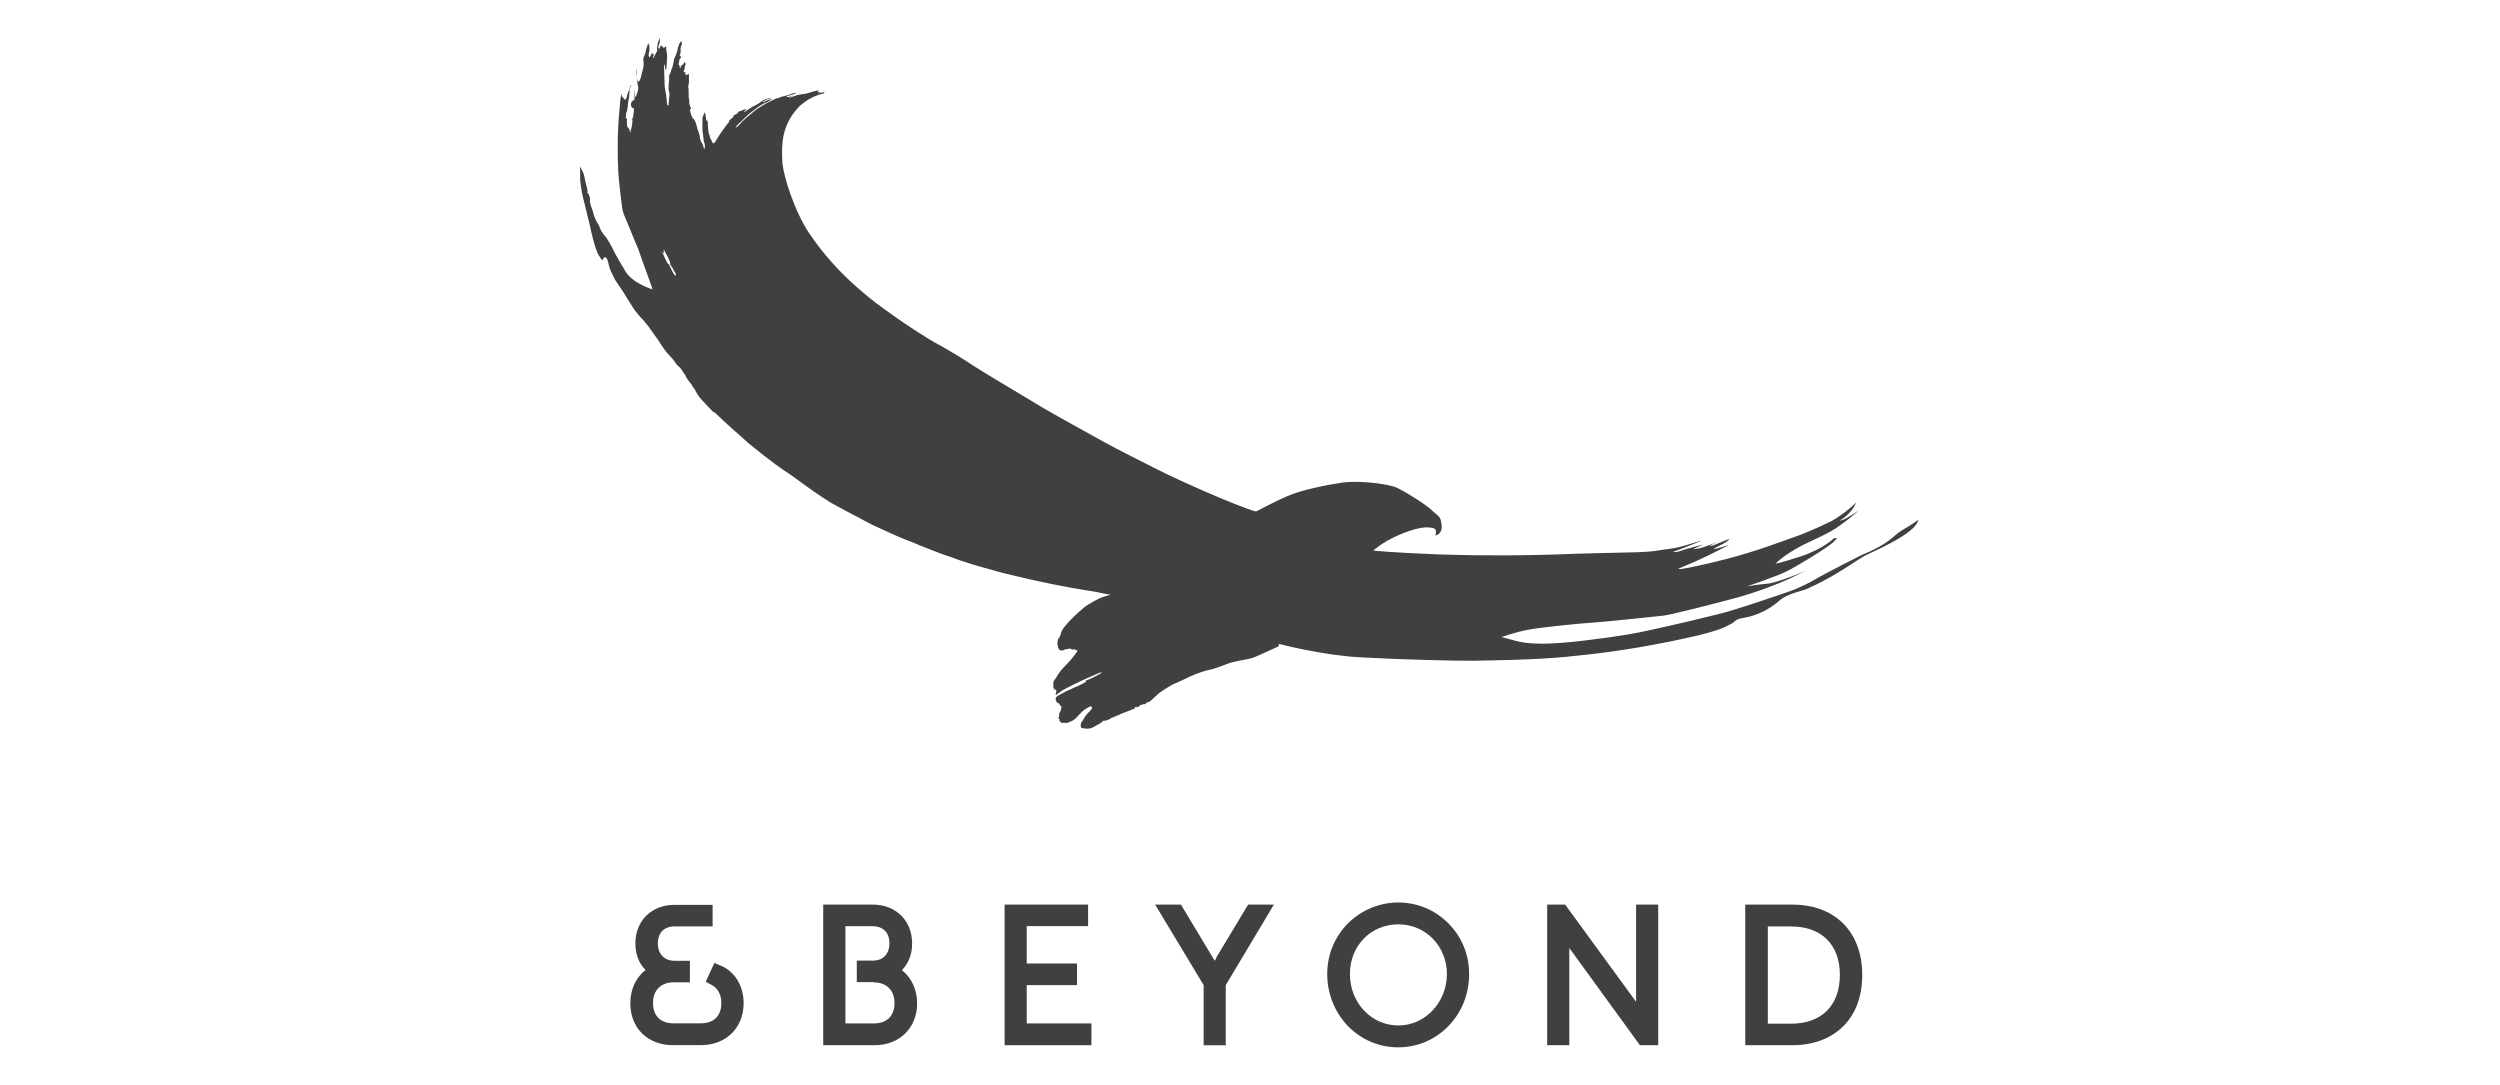 <?xml version="1.0" encoding="UTF-8"?> <svg xmlns="http://www.w3.org/2000/svg" id="Layer_1" data-name="Layer 1" viewBox="0 0 294.94 128"><defs><style> .cls-1 { fill: #404041; stroke-width: 0px; } </style></defs><polygon class="cls-1" points="118.52 106.72 118.52 123.31 128.76 123.31 128.76 120.74 121.13 120.74 121.13 116.22 127.06 116.22 127.06 113.67 121.13 113.67 121.13 109.26 128.37 109.26 128.37 106.72 118.52 106.72"></polygon><path class="cls-1" d="M143.52,113s-.14.25-.21.35c-.07-.11-.14-.25-.21-.35l-3.78-6.28h-3.04l5.72,9.5v7.1h2.61v-7.1l5.68-9.5h-3.04l-3.78,6.28h.04Z"></path><path class="cls-1" d="M164.98,106.47c-2.22,0-4.34.88-5.93,2.44-1.59,1.59-2.47,3.71-2.47,6s.88,4.52,2.44,6.14c1.59,1.62,3.67,2.51,5.93,2.51,2.26,0,4.34-.88,5.93-2.51s2.44-3.81,2.44-6.14-.88-4.41-2.47-6c-1.59-1.59-3.67-2.44-5.93-2.44M164.98,120.98c-3.21,0-5.72-2.68-5.72-6.07s2.51-5.86,5.72-5.86c3.21,0,5.72,2.58,5.72,5.86s-2.51,6.07-5.72,6.07"></path><polygon class="cls-1" points="193.02 106.72 193.02 118.19 184.65 106.72 182.53 106.72 182.53 123.31 185.14 123.31 185.14 111.84 193.47 123.31 195.63 123.31 195.63 106.72 193.02 106.72"></polygon><path class="cls-1" d="M217.41,108.91c-1.48-1.45-3.53-2.19-5.97-2.19h-5.54v16.59h5.54c2.44,0,4.48-.74,5.97-2.19,1.52-1.48,2.29-3.57,2.29-6.11s-.81-4.63-2.29-6.11M217.06,115.02c0,3.6-2.15,5.75-5.75,5.75h-2.75v-11.47h2.75c3.6,0,5.75,2.15,5.75,5.72"></path><path class="cls-1" d="M106.41,114.45c.78-.81,1.2-1.87,1.2-3.14,0-2.68-1.91-4.59-4.63-4.59h-5.86v16.59h6.07c2.93,0,5.01-2.05,5.01-4.94,0-1.62-.67-3.04-1.8-3.92M103.09,115.9c1.52,0,2.44.95,2.44,2.44s-.88,2.4-2.44,2.4h-3.35s0-11.47,0-11.47h3.18c1.27,0,2.01.74,2.01,2.01s-.74,2.05-1.98,2.05h-1.87v2.54h2.01s0,.04,0,.04Z"></path><path class="cls-1" d="M85.02,113.92l-.74-.32-1.02,2.22.71.39c.74.39,1.13,1.17,1.13,2.12,0,1.52-.88,2.4-2.44,2.4h-3.18c-1.55,0-2.44-.88-2.44-2.4s.95-2.44,2.44-2.44h1.91v-2.54h-1.8c-1.2,0-1.98-.78-1.98-2.05s.74-2.01,2.01-2.01h4.45v-2.54h-4.48c-2.72,0-4.63,1.87-4.63,4.55,0,1.27.42,2.37,1.2,3.14-1.13.85-1.8,2.29-1.8,3.92,0,2.93,2.05,4.94,5.01,4.94h3.35c2.93,0,5.01-2.05,5.01-4.94,0-2.05-1.02-3.74-2.72-4.45"></path><path class="cls-1" d="M150.9,75.97s5.26,1.38,9.78,1.59c4.52.25,11.26.42,13.17.39s7.45-.11,10.91-.46c3.46-.35,6.85-.71,12.43-1.84,5.58-1.13,6.18-1.62,6.92-1.98.74-.35.39-.6,1.77-.81,1.38-.25,2.86-.95,4.02-1.98,1.17-1.02,2.9-1.09,3.71-1.62,0,0,.6-.21,2.37-1.2,1.8-1.02,3.14-2.01,4.06-2.51.88-.46,1.45-.64,3.14-1.55,1.66-.92,2.93-1.77,3.14-2.68,0,0-.92.67-1.98,1.27-1.06.64-1.27,1.48-4.8,2.93,0,0-4.73,2.4-5.37,2.82-.67.39-1.94,1.06-3.32,1.52-1.34.46-6.14,2.12-8.08,2.58-1.94.46-2.82.71-5.79,1.38-3,.67-3.71.88-7.2,1.38-3.5.46-8.3,1.17-11.02.39-2.72-.78-1.84-.35-1.84-.35,0,0,1.91-.71,3.6-.99,1.66-.28,5.93-.71,7.56-.81,1.62-.11,7.2-.71,8.16-.81.95-.11,5.9-1.38,8.51-2.08,2.61-.71,5.08-1.69,6.32-2.26,1.24-.6,1.98-.95,1.98-.95,0,0-3.32,1.41-4.55,1.52-1.24.11-2.4.32-2.4.32,0,0,3.53-1.2,4.59-1.73,1.06-.49,5.15-2.97,5.68-3.57.56-.6.32-.39.32-.39h-.32s-1.2,1.24-3.92,2.15c-2.72.88-2.97.85-2.97.85,0,0,1.31-1.38,4.24-2.68,2.93-1.34,3.11-1.69,3.99-2.29.85-.64,1.62-1.34,1.62-1.34,0,0-1.41,1.02-2.08,1.2-.71.21.71-.28,1.45-1.55.74-1.27,0,.11-2.58,1.62,0,0-2.68,1.34-4.73,2.01-2.01.71-4.94,1.87-9.67,2.97-4.7,1.09-3.57.6-3.57.6,0,0,2.15-.88,3.42-1.52,1.31-.64,2.44-1.24,2.44-1.24,0,0-1.45.49-1.77.49s1.06-.49,1.66-1.02c.64-.49-1.52.56-2.01.67-.49.07.71-.46.71-.46,0,0-1.52.6-1.98.71s-.85.11-.85.11c0,0,.85-.39,1.13-.49s-1.98.46-2.65.71-.85.11-.85.11c0,0,2.4-.88,3.14-1.24s-1.98.71-3.5.88-1.66.35-4.27.42c-2.61.07-5.83.11-9.07.25-3.25.11-8.19.18-13.84,0-5.65-.21-7.84-.46-7.84-.46,0,0,.99-.95,2.93-1.8,1.94-.85,3.14-.99,3.64-.92.46.04.78.07.81.42s-.07.53-.07.53c0,0,.88-.14.74-1.24-.11-1.06-.28-.92-1.06-1.66-.74-.74-3.07-2.19-4.17-2.72s-4.7-.88-6.39-.64c-1.73.25-4.73.81-6.6,1.62-1.87.81-3.53,1.77-3.67,1.8-.14,0-1.41-.42-4.06-1.52-2.65-1.09-6.5-2.86-8.05-3.67-1.55-.81-4.1-2.05-5.68-2.93-1.62-.88-6.25-3.46-7.45-4.17-1.2-.74-6.71-3.99-8.05-4.87-1.34-.92-4.06-2.51-4.7-2.82-.64-.35-3.46-2.15-4.91-3.21-1.45-1.06-2.15-1.48-4.2-3.28-2.08-1.84-3.92-3.85-5.61-6.35-1.69-2.51-3.11-6.78-3.18-8.58-.07-1.8-.14-4.1,1.94-6.32,0,0,1.2-1.24,2.93-1.59,0,0,.28-.21-.04-.14-.32.04-.74.21-.74.21l.46-.25h-.42l.21-.21s-.39.07-.64.14c-.25.07-.88.28-.99.28s-.74.11-.88.14c-.14.04-.21.07-.53.18-.32.11-.56.21-.46.07,0,0,.18-.04.32-.11.14-.07.25-.14.11-.07-.18.04-.49.18-.64.18-.11,0-.21-.07-.04-.11.18-.07.74-.21.81-.25.07,0,.28-.11.25-.11h-.32c-.11.04-.53.21-.71.25s-.56.14-.78.21c-.18.07-.46.18-.64.21-.14.07-.67.32-.99.49s-.85.49-1.06.64c-.25.14-.71.56-.95.74-.25.18-.78.67-.95.85-.18.18-.46.56-.64.64-.18.11-.11,0-.07-.04,0-.04.39-.49.53-.56.11-.11.81-.81,1.02-.99.25-.18.78-.6,1.13-.85.35-.25.85-.49.92-.49s.21-.14.25-.14c.07,0,.18-.14.32-.21.14-.07.14-.11.04-.07-.11,0-.67.25-.78.28-.11.07-.25.11-.32.11s.07-.11.25-.18c.18-.07.49-.25.6-.25.07,0,.21-.14,0-.07-.21.07-.56.18-.78.28-.18.11-.28.21-.42.32s-.56.32-.78.42c-.21.11-.78.49-.85.56-.11.07-.32.14-.14,0,.18-.18.25-.28.25-.28,0,0-.35.07-.53.18-.18.11-.32.07-.39.14s-.18.25-.25.28c-.04.04-.18.07-.25.11-.07,0-.14.07-.14.11h.07s-.04.14-.21.25c-.14.11-.35.28-.35.32,0,0,.04.07,0,.11-.07.07-.56.74-.74.99-.21.25-.6.92-.74,1.13-.14.21-.28.46-.32.46s-.07-.14-.07-.14c0,0-.14.07-.14.04s-.04-.28-.11-.35c-.04-.04-.14-.14-.14-.32s-.11-.28-.14-.42c-.04-.14-.11-.81-.11-1.06s0-.42-.11-.46c-.11,0-.11-.35-.14-.49,0-.14-.11-.49-.11-.49,0,0-.25.46-.28.71v1.31c0,.21.14,1.02.14,1.24s.11.35.11.46c0,.07.07.18.04.28,0,.11,0,.18-.04.25,0,.07-.07.21-.11-.11s-.25-.6-.32-.71c-.07-.14-.07-.35-.14-.49v-.18c0-.07-.07-.11-.11-.35-.04-.25-.11-.25-.14-.39-.04-.11-.11-.49-.18-.67-.07-.18-.18-.49-.25-.53q-.07-.07-.11-.07c-.07,0-.04-.11-.11-.21-.04-.07-.07-.14-.11-.21,0-.07-.07-.25-.07-.32s-.07-.21-.07-.25c0-.07,0-.14.07-.11.04,0,.07-.14,0-.25-.04-.07-.11-.28-.14-.35,0-.07,0-.49-.04-.6,0-.11-.07-.25-.04-.53,0-.25,0-.74-.04-.85-.07-.11.11-.42.07-.78v-.74c0-.07-.07-.07-.18,0-.07.11-.11.11-.11.04s-.07,0-.11,0c0,0-.07-.14,0-.28.07-.14,0-.07-.04-.04,0,0-.11.11-.11,0s-.07,0-.07,0c0,0,0-.21.07-.28.04-.07.07-.32.07-.39s0-.11.04-.14c.07,0,.07-.18,0-.28s-.11-.11-.14,0c-.04.11-.11.21-.21.25-.11.04-.18.14-.18.21s0,.14-.07.14c-.04,0-.07-.14-.04-.21,0-.07,0-.11-.04-.07-.07.04,0-.04-.04-.07,0-.04-.07,0-.07-.07,0-.04.11-.42.11-.53s.11-.25.18-.25c.04,0,0-.18-.11-.25s.04-.25.07-.32v-.64c0-.07.07-.11.07-.14,0-.07,0-.11.07-.21v-.25s-.04-.14-.07-.14-.07.04-.07.07l-.07.07s-.14.21-.14.32-.07.11-.07.14-.07.18-.07.35-.07.25-.11.35c0,.07-.07.28-.14.42-.07.11-.07.21-.14.28-.07.07-.04.39-.11.56-.04.18-.11.42-.14.56-.07.14-.14.28-.14.42s-.11.18-.11.25,0,.18-.07.14c-.04-.04-.04-.11-.04-.11v.39c0,.14,0,.46-.04.67,0,.18-.07.74,0,.95.07.18.11.6.04.81-.07.18,0,.25,0,.32s-.07.28-.07.32.04.28,0,.28-.14,0-.18-.14c-.04-.18-.07-1.06-.14-1.27-.04-.21-.14-.71-.14-.85s-.07-1.91-.07-2.15,0-.46.07-.39c.04.07.04.32.07.46s.07.21.07.21c0,0,.07-.14.11-.81s.07-1.06,0-1.27-.07-.56-.07-.64,0-.07-.04-.07c-.07,0-.07-.04-.07-.04l-.07.11c-.04.07,0,.07-.14.04-.11-.04-.04-.11-.11-.11s-.11-.04-.11-.11,0-.11-.11,0c-.07.11-.11.21-.11.28,0,.04,0,.07-.07.07-.04,0-.07-.07-.11-.11-.02-.02-.01-.08.04-.18.07-.14.04-.25.07-.28,0-.04.11-.14.07-.21v-.42s-.04-.11-.04-.11c0,0,0,.18-.07.32-.07.14-.11.28-.14.35v.18c0,.07-.04.18-.07.25v.28c0,.07.07.11,0,.21-.07.11-.18.32-.25.46s-.14.32-.18.35c-.04,0-.11,0,0-.21.11-.25,0-.18,0-.18,0,0,.04-.11,0-.11,0,0-.11.04-.11,0v-.11l-.04.07c-.07,0-.07.04-.11.14-.04.07-.07.18-.11.21s0,.11-.07.11-.14-.28-.14-.28c0,0,.11-.42.11-.49v-.6s0-.07-.07-.07,0,0,0-.11v-.14s-.07.11-.11.14c0,.04-.11.32-.14.42-.04.11-.07.14-.07.21s-.07.42-.11.49c-.04.11-.11.25-.18.42-.07.18,0,.53,0,.71s0,.49-.11.81c-.11.32-.18.81-.28,1.06-.11.21-.21.46-.32.18s-.11-.64-.11-.71v-.81s-.11.56,0,.99c.07.42.07.88.11.95,0,.07.11.35.07.49,0,.11-.07.46-.14.6-.04.14-.14.53-.21.39-.07-.14-.07-.49-.07-.56s-.04-.21-.04-.18v.42c0,.07.07.64,0,.67-.04.04-.28.18-.35.32-.07.14-.04.39,0,.49,0,.11.25.21.28.21s.04.21,0,.49c-.07.28-.04.56-.11.6s-.07.28-.04.32c0,.04,0,.35-.07.6,0,.25-.07.46-.14.56,0,0,0,.28-.04.28s-.07-.18-.07-.25-.11-.14-.11-.21-.21-.14-.21-.39c0-.21-.04-.53,0-.64.04-.11,0-.18,0-.14-.04,0-.18,0-.14-.21,0-.25.04-.56.11-.6.04,0,.18-1.09.18-1.24s.14-.53.11-.64c0-.11,0-.35.04-.39q.07-.07,0-.14c-.04-.07,0-.28.07-.42s.18-.32.14-.35c-.04,0-.18.32-.21.39-.04.07,0,.11-.04.18,0,.07-.11.21-.21.53-.07.32-.14.64-.28.64s-.14-.18-.28-.28c-.11-.11-.11-.14-.11-.25s0-.14-.04-.14c0,0-.07.39-.11.53,0,.14-.04.39-.07.71,0,.32-.11,1.13-.14,1.66-.04.53-.11,1.98-.11,2.4v2.19c0,.53.07,2.08.14,2.72.07.64.25,2.29.32,2.79.07.53.11.78.18.99.07.25.71,1.69.81,1.98.11.28.74,1.84.85,2.05.11.21.46,1.31.56,1.55.11.25.46,1.31.56,1.55.11.28.56,1.55.6,1.66.04.14.07.28.07.28,0,0-.42-.14-.74-.28-.32-.14-.6-.28-.78-.39-.21-.11-.53-.28-.85-.56-.32-.25-.6-.53-.85-.95-.21-.42-.42-.67-.6-1.02-.21-.35-.71-1.24-.88-1.62-.18-.39-.64-1.13-.71-1.24-.04-.11-.14-.14-.39-.49-.25-.32-.42-.67-.49-.95,0,0-.14-.28-.25-.42s-.39-.81-.46-1.2c-.11-.39-.28-.67-.35-1.13-.07-.46,0-.64-.04-.67,0,0-.14-.11-.07-.18,0-.07-.11-.21-.18-.25-.04,0-.07-.11,0-.18,0,0,0-.11-.04-.14-.04-.04,0-.11,0-.18s-.14-.49-.18-.64-.18-.92-.21-.99c0-.07-.14-.42-.28-.67-.14-.25-.18-.35-.18-.35v1.41c0,.35.14,1.31.21,1.62.04.32.28,1.2.32,1.38s.21.95.25,1.02c0,.11.21.81.25,1.02s.25,1.06.32,1.41c.07.35.21.85.32,1.24s.32,1.02.46,1.27c.14.21.35.53.39.6.07.07.18.14.21-.07s.18-.18.25-.18c.04,0,.25.18.32.53.07.35.14.64.25.92s.46.99.6,1.24c.14.25.56.81.67.99.11.14.49.74.67,1.06.21.32.85,1.38.99,1.55.14.18.6.74.74.88.18.14.71.81.85.99.11.18.81,1.13,1.13,1.59.28.46.78,1.2.99,1.45.21.25.74.78.78.85.04.07.35.46.39.56.07.11.35.35.42.39.04.04.32.42.39.56.07.11.28.39.32.53.04.14.28.42.35.53.11.11.42.53.46.64,0,.07.18.18.28.42s.39.67.49.81.6.67.71.78c.07.11.64.67.74.78.11.11.18.21.25.21.04,0,.14.07.21.14.07.07.53.49.64.6s.78.74.95.88c.14.14,1.02.92,1.2,1.06.14.14.85.78,1.09.99.25.21,1.34,1.06,1.55,1.24.25.18,1.27.99,1.66,1.27.39.28,1.13.81,1.48,1.02.32.21,1.34.95,1.77,1.27.42.32,1.41.99,1.66,1.17.25.18,1.31.88,1.62,1.06s1.24.67,1.62.88c.39.21,1.38.74,1.62.85.21.11,1.34.74,1.66.88.28.14,1.45.67,1.77.81s1.55.71,1.94.85,1.55.6,1.84.74c.32.11,1.13.46,1.52.6s1.13.46,1.41.53,1.41.49,1.69.6c.28.11,1.34.42,1.73.56.42.11,1.17.35,1.48.42.32.11,1.69.46,2.01.56.32.07,2.54.6,3,.71.49.11,2.22.49,2.79.6.56.11,1.69.32,2.19.42.53.11,2.54.42,2.93.49.39.07,1.17.25,1.38.28l.42.07s-.46.11-.88.25-.56.21-1.13.53c-.56.32-.88.49-1.24.81-.35.32-.64.53-.95.85-.32.32-.78.74-.92.95-.18.18-.46.53-.6.78-.14.25-.21.56-.25.71-.07.14-.25.35-.28.46,0,.11-.04.35-.04.42s0,.18-.04.21c0,.04.11-.04.11-.04v.25c0,.07.11.25.14.28.04.04.21.14.39.11.18,0,.32-.18.32-.18v.07s.14,0,.32-.07c.14-.04.32-.07.35,0,0,.04.14.07.25.07s.25-.07.28,0v.07h.21c.07,0,0,.21-.18.42s-.39.53-.71.88-.99,1.02-1.13,1.24c-.18.25-.32.46-.39.6-.07.14-.21.32-.28.39-.04.07-.11.18-.11.18v.11s-.04.07,0,.11c0,0-.04.11,0,.14v.11s-.04.14-.07.14l.07-.07v.28h.11s.07,0,.04.04-.11.11-.07.11h.14s.11-.07.11-.04v.35c-.04.07-.07.18-.07.21s0,.14.11.04c.14-.07.53-.39.64-.46.11-.07,1.02-.56,1.41-.74.39-.21,1.41-.67,1.73-.81.32-.14.95-.42,1.06-.46.11-.04.28-.14.39-.14s.14,0,.07.07c-.07.04-.53.28-.78.42-.25.14-.81.39-.92.42-.07,0-.18.07-.18.11,0,0,.07.07,0,.11,0,.04-.18.11-.64.35-.49.25-.78.32-.92.42-.14.07-.35.18-.49.21-.14.04-.53.28-.67.35-.14.07-.64.32-.71.42-.07.11-.14.28-.07.42.07.18.14.28.21.32.07,0,.18,0,.18.07,0,.04.04.11.07.11,0,0,.04,0,.04.07,0,.04.04.11.11.11.04,0,.07.07.07.11s-.07.07-.07.11.04,0,0,.14c0,.11,0,.18-.07.21-.07,0,0,.07-.04.11s-.04.07-.07.11c0,0,0,.07-.04.07v.28s0,.11-.04.14c-.04.04-.04.14,0,.18,0,0,.07.07.07.11v.14q0,.07.07.11s.11,0,.11.07c0,.04,0,.11.04.07h.46c.18,0,.28.04.32,0,.07-.04.21-.14.28-.14s.53-.21.74-.49c.25-.28.74-.81.99-.95.25-.14.46-.28.53-.32.07,0,.21-.07.25,0s.11.11,0,.28-.35.39-.42.46-.28.32-.39.49c-.11.18-.25.46-.32.53-.04.07-.11.07-.11.18s-.04.18-.04.21v.18c0,.07.04.07.07.14,0,.04.07.04.11.07h.11s.11,0,.14.04h.14s.18.04.25,0h.18s.25,0,.64-.25c.42-.25.71-.39.74-.42,0,0,.21-.21.28-.25h.18c.07,0,.21-.07.25-.07.07,0,.28-.11.35-.14.04,0,.21-.18.32-.18s.39-.18.49-.21c.11,0,.14-.07.6-.25.49-.18.85-.32,1.09-.42.25-.11.25-.14.35-.14s.07-.11.11-.18c.07-.04.11-.07.18-.04.04,0,0,.07.18,0,.14-.04.18-.18.28-.21s.32-.11.35-.11h.14s.07,0,.11-.04c.04-.07.04-.04.07-.04,0,0,0-.11.11-.14.11,0,.25-.07.35-.11.11-.07.81-.78,1.13-1.02s1.48-.99,1.8-1.09c.32-.11,1.2-.56,1.84-.85s1.69-.67,2.29-.78c.56-.11,1.17-.35,2.01-.67.81-.35,2.47-.53,3.07-.74s3-1.34,3-1.34M78.98,31.31s0-.14-.11-.14-.56-.99-.56-1.02-.14-.28-.14-.28c0,0-.07-.32.07-.07.14.25.18,0,.07-.11-.11-.11.07-.32.14,0l.32.6.25.53s.07.21.04.32c0,.11.11.21.25.42.11.25.42.74.42.74,0,0,.04.39-.18.11-.21-.32-.56-1.06-.56-1.06"></path></svg> 